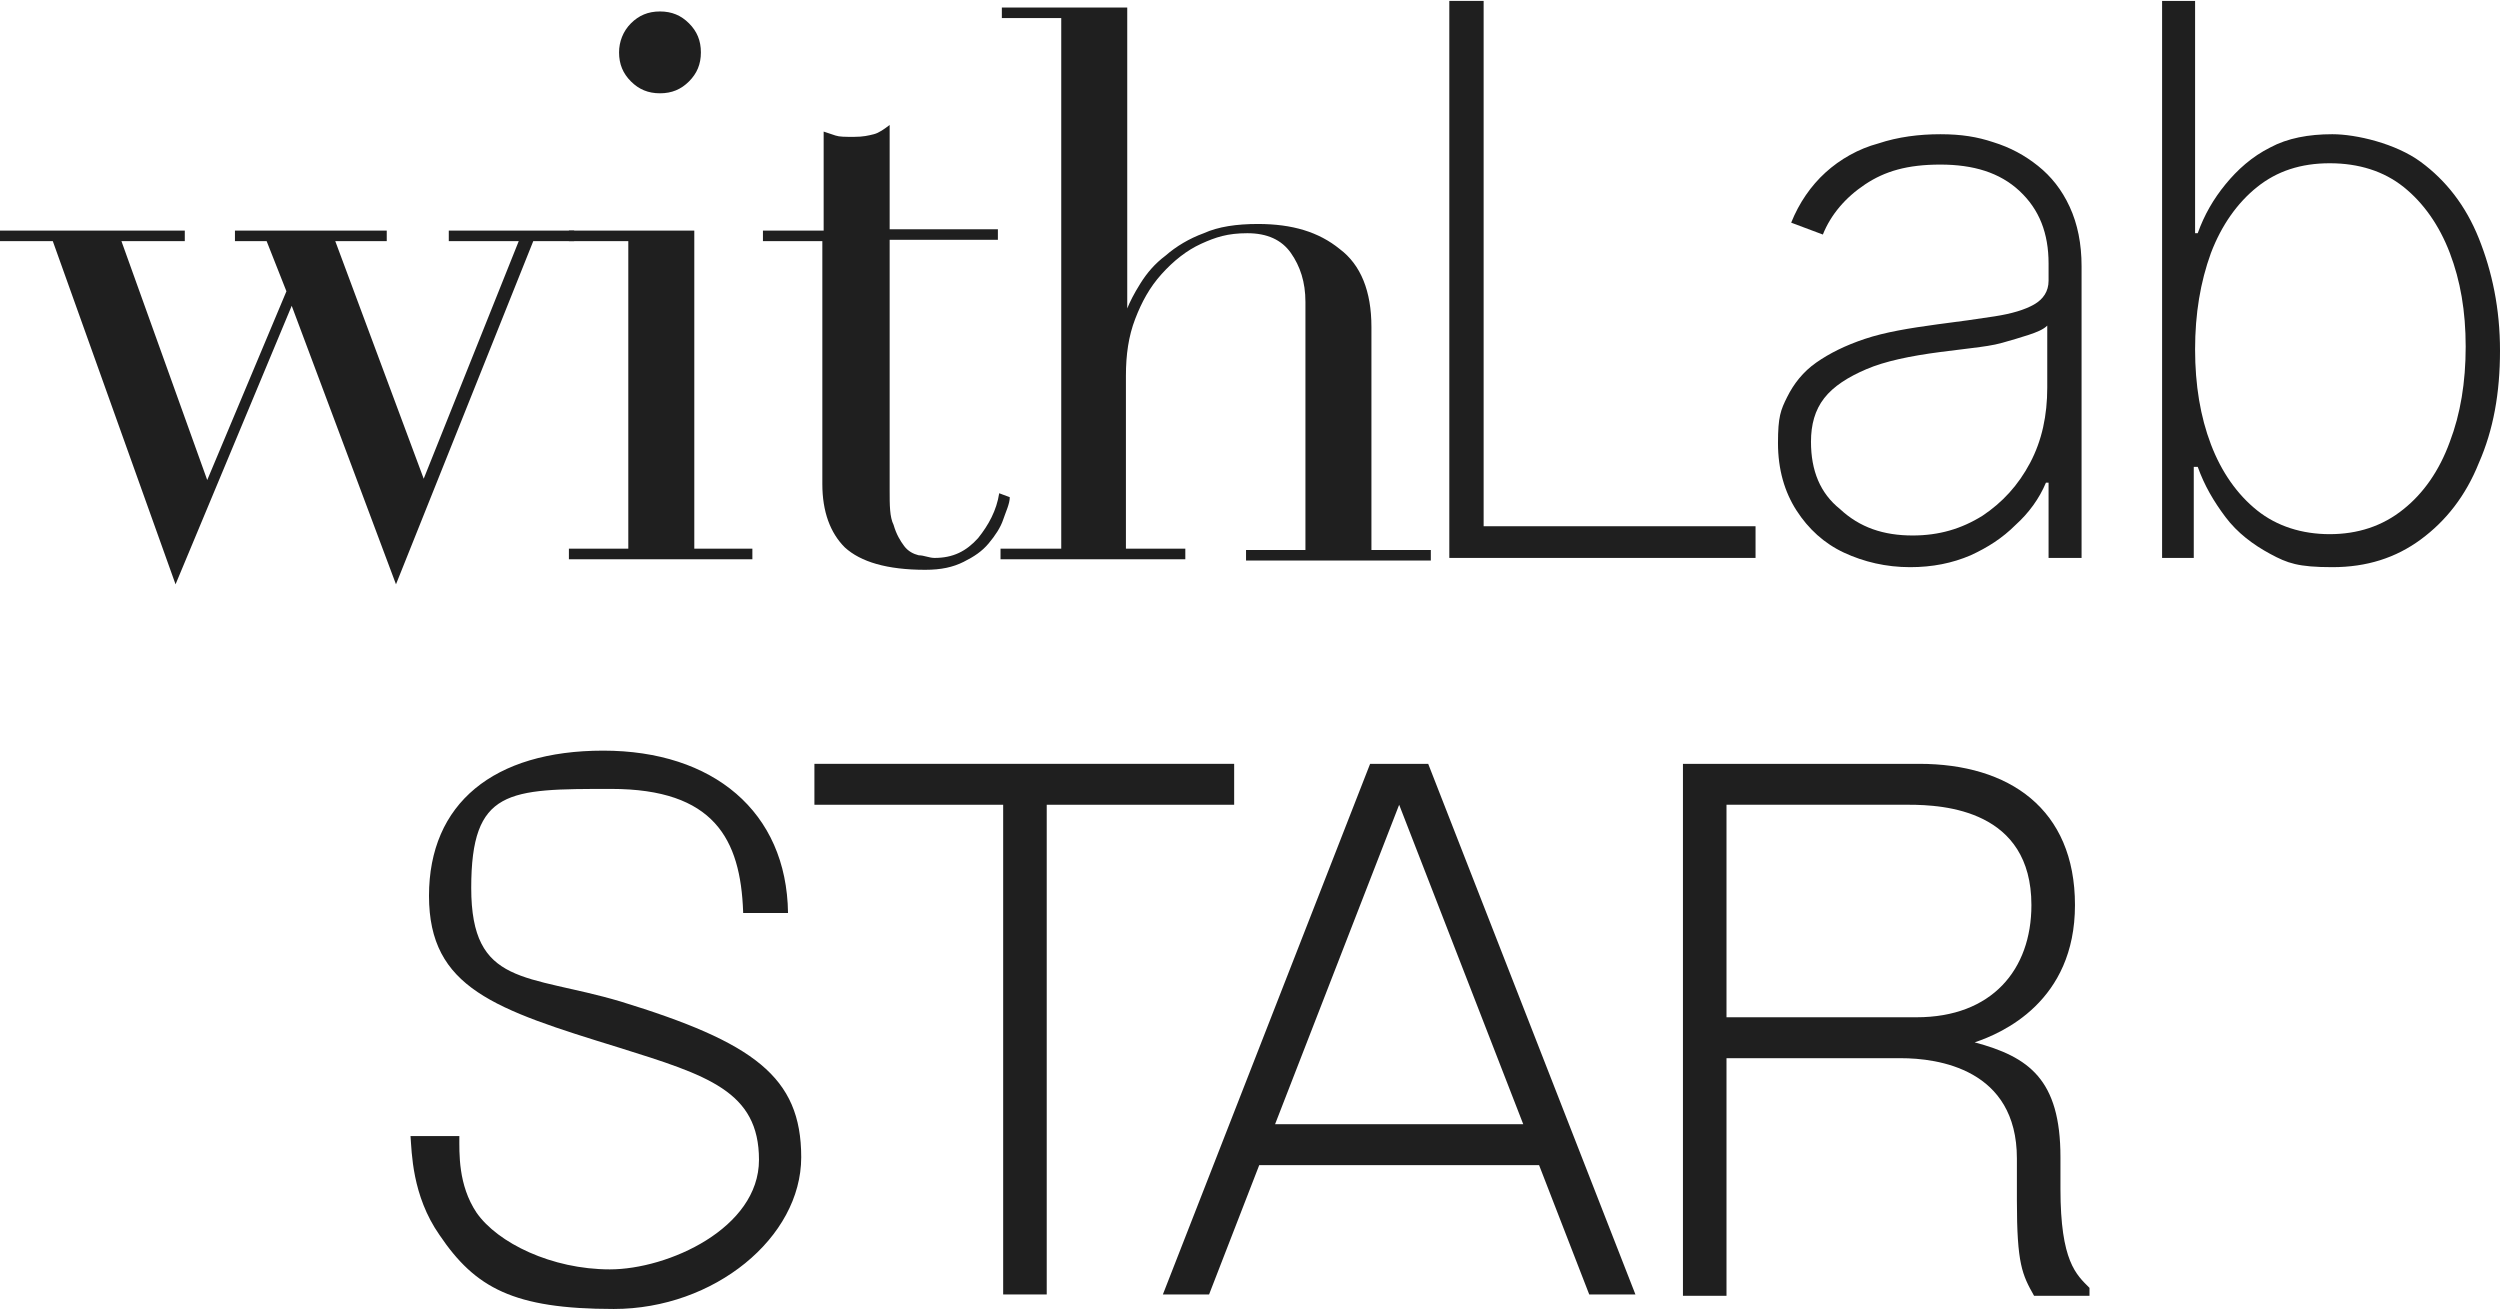 <?xml version="1.0" encoding="UTF-8"?>
<svg id="_レイヤー_2" xmlns="http://www.w3.org/2000/svg" width="66.8mm" height="35mm" version="1.1" xmlns:xlink="http://www.w3.org/1999/xlink" viewBox="0 0 189.4 99.1">
  <!-- Generator: Adobe Illustrator 29.2.1, SVG Export Plug-In . SVG Version: 2.1.0 Build 116)  -->
  <defs>
    <style>
      .st0 {
        fill: #1f1f1f;
      }
    </style>
  </defs>
  <g>
    <path class="st0" d="M0,17.4h14v.8h-4.8l6.5,18.1,6-14.3-1.5-3.8h-2.4v-.8h11.5v.8h-3.9l6.7,18,7.2-18h-5.3v-.8h9.5v.8h-3.1l-10.4,26-7.9-21.1-8.8,21.1L4,18.2H0v-.8Z"/>
    <path class="st0" d="M43.1,41.5h4.5v-23.3h-4.5v-.8h9.5v24.1h4.4v.8h-13.9v-.8ZM46.9,3.9c0-.8.3-1.6.9-2.2.6-.6,1.3-.9,2.2-.9s1.6.3,2.2.9c.6.6.9,1.3.9,2.2s-.3,1.6-.9,2.2c-.6.6-1.3.9-2.2.9s-1.6-.3-2.2-.9c-.6-.6-.9-1.3-.9-2.2Z"/>
    <path class="st0" d="M57.9,17.4h4.5v-7.5c.3.1.6.2.9.3.3.1.7.1,1.4.1s1.1-.1,1.5-.2.8-.4,1.2-.7v7.9h8.2v.8h-8.2v19c0,1.1,0,2,.3,2.6.2.7.5,1.2.8,1.6.3.4.7.6,1.1.7.4,0,.8.2,1.2.2,1.4,0,2.4-.5,3.3-1.5.8-1,1.4-2.1,1.6-3.4l.8.3c0,.5-.3,1.1-.5,1.7-.2.6-.6,1.2-1.1,1.8s-1.1,1-1.9,1.4-1.7.6-2.9.6c-2.9,0-4.9-.6-6.1-1.7-1.1-1.1-1.7-2.7-1.7-4.8v-18.4h-4.5v-.8h.1Z"/>
    <path class="st0" d="M75.9,41.5h4.5V1.3h-4.5v-.8h9.5v22.8h0c.2-.5.5-1.1,1-1.9s1.1-1.5,1.9-2.1c.8-.7,1.8-1.3,2.9-1.7,1.1-.5,2.5-.7,4.1-.7,2.6,0,4.6.6,6.2,1.9,1.6,1.2,2.4,3.2,2.4,5.9v16.9h4.5v.8h-14v-.8h4.5v-18.8c0-1.5-.4-2.7-1.1-3.7s-1.8-1.5-3.3-1.5-2.4.3-3.5.8-2.1,1.3-3,2.3-1.5,2.1-2,3.4-.7,2.7-.7,4.3v13.1h4.5v.8h-14v-.8h.1Z"/>
    <path class="st0" d="M109.8,42.2V0h2.6v39.8h20.6v2.4h-23.2Z"/>
    <path class="st0" d="M144.7,42.9c-1.8,0-3.5-.4-5-1.1-1.5-.7-2.7-1.8-3.6-3.2-.9-1.4-1.4-3.1-1.4-5.1s.2-2.5.7-3.5,1.2-1.9,2.2-2.6,2.2-1.3,3.7-1.8,3.3-.8,5.5-1.1c1.6-.2,3-.4,4.3-.6s2.3-.5,3-.9,1.1-1,1.1-1.8v-1.3c0-2.3-.7-4.1-2.2-5.5s-3.5-2-6-2-4.2.5-5.7,1.5-2.6,2.3-3.2,3.8l-2.4-.9c.6-1.5,1.5-2.8,2.6-3.8s2.5-1.8,4-2.2c1.5-.5,3.1-.7,4.7-.7s2.8.2,4,.6c1.3.4,2.4,1,3.4,1.8s1.8,1.8,2.4,3.1c.6,1.3.9,2.8.9,4.5v22.1h-2.5v-5.7h-.2c-.5,1.2-1.3,2.3-2.3,3.2-1,1-2.1,1.7-3.4,2.3-1.4.6-2.9.9-4.6.9ZM144.9,40.5c2,0,3.7-.5,5.3-1.5,1.5-1,2.7-2.3,3.6-4,.9-1.7,1.3-3.6,1.3-5.7v-4.7c-.3.3-.8.5-1.4.7-.6.2-1.3.4-2,.6s-1.5.3-2.3.4l-2.4.3c-2.3.3-4.2.7-5.6,1.3s-2.5,1.3-3.2,2.2-1,2-1,3.3c0,2.2.7,3.9,2.2,5.1,1.5,1.4,3.3,2,5.5,2h0Z"/>
    <path class="st0" d="M163.8,42.2V0h2.5v17.6h.2c.5-1.4,1.2-2.6,2.1-3.7s2-2.1,3.4-2.8c1.3-.7,2.9-1,4.7-1s4.8.7,6.7,2.1,3.4,3.3,4.4,5.8c1,2.5,1.6,5.3,1.6,8.5s-.5,6-1.6,8.5c-1,2.5-2.5,4.4-4.4,5.8-1.9,1.4-4.1,2.1-6.7,2.1s-3.4-.3-4.7-1-2.5-1.6-3.4-2.8-1.6-2.4-2.1-3.8h-.3v6.9h-2.4ZM166.3,26.4c0,2.7.4,5.1,1.2,7.2s2,3.8,3.5,5,3.4,1.8,5.5,1.8,4-.6,5.6-1.9c1.5-1.2,2.7-2.9,3.5-5.1.8-2.1,1.2-4.5,1.2-7.2s-.4-5-1.2-7.1-2-3.8-3.5-5-3.4-1.8-5.6-1.8-4,.6-5.5,1.8-2.7,2.9-3.5,5c-.8,2.2-1.2,4.6-1.2,7.3Z"/>
  </g>
  <g>
    <path class="st0" d="M56.3,69c-.2-5.5-2.2-9.3-10-9.3s-10.6,0-10.6,7.5,4.2,6.5,11.3,8.6c10.1,3.1,13.7,5.7,13.7,11.8s-6.6,11.5-14.2,11.5-10.5-1.6-13.2-5.6c-2.1-3-2.1-6.3-2.2-7.5h3.7c0,1.3-.1,3.7,1.3,5.8,1.6,2.3,5.7,4.3,10.1,4.3s11.3-3.1,11.3-8.3-3.9-6.4-10.6-8.5c-9.4-2.9-14.4-4.5-14.4-11.5s4.9-11,13.2-11,13.9,4.6,14,12.3h-3.4Z"/>
    <path class="st0" d="M93.5,57.8v3.1h-14.2v37.1h-3.3v-37.1h-14.3v-3.1h31.8Z"/>
    <path class="st0" d="M108.2,57.8l15.7,40.2h-3.5l-3.8-9.8h-21.2l-3.8,9.8h-3.5l15.7-40.2h4.5-.1ZM106,60.9l-9.4,24.2h18.8s-9.4-24.2-9.4-24.2Z"/>
    <path class="st0" d="M145.4,57.8c6.8,0,11.8,3.4,11.8,10.7s-5.5,9.7-7.6,10.4c4.1,1.1,6.5,2.8,6.5,8.7v2.4c0,5.5,1.2,6.5,2.2,7.5v.6h-4.2c-.9-1.6-1.3-2.4-1.3-7.2v-3.2c0-6.8-6-7.6-8.8-7.6h-13.2v18h-3.3v-40.3h17.9ZM130.8,60.9v16.1h14.4c5.7,0,8.7-3.6,8.7-8.5,0-7.2-6.6-7.6-9.3-7.6h-13.8Z"/>
  </g>
</svg>